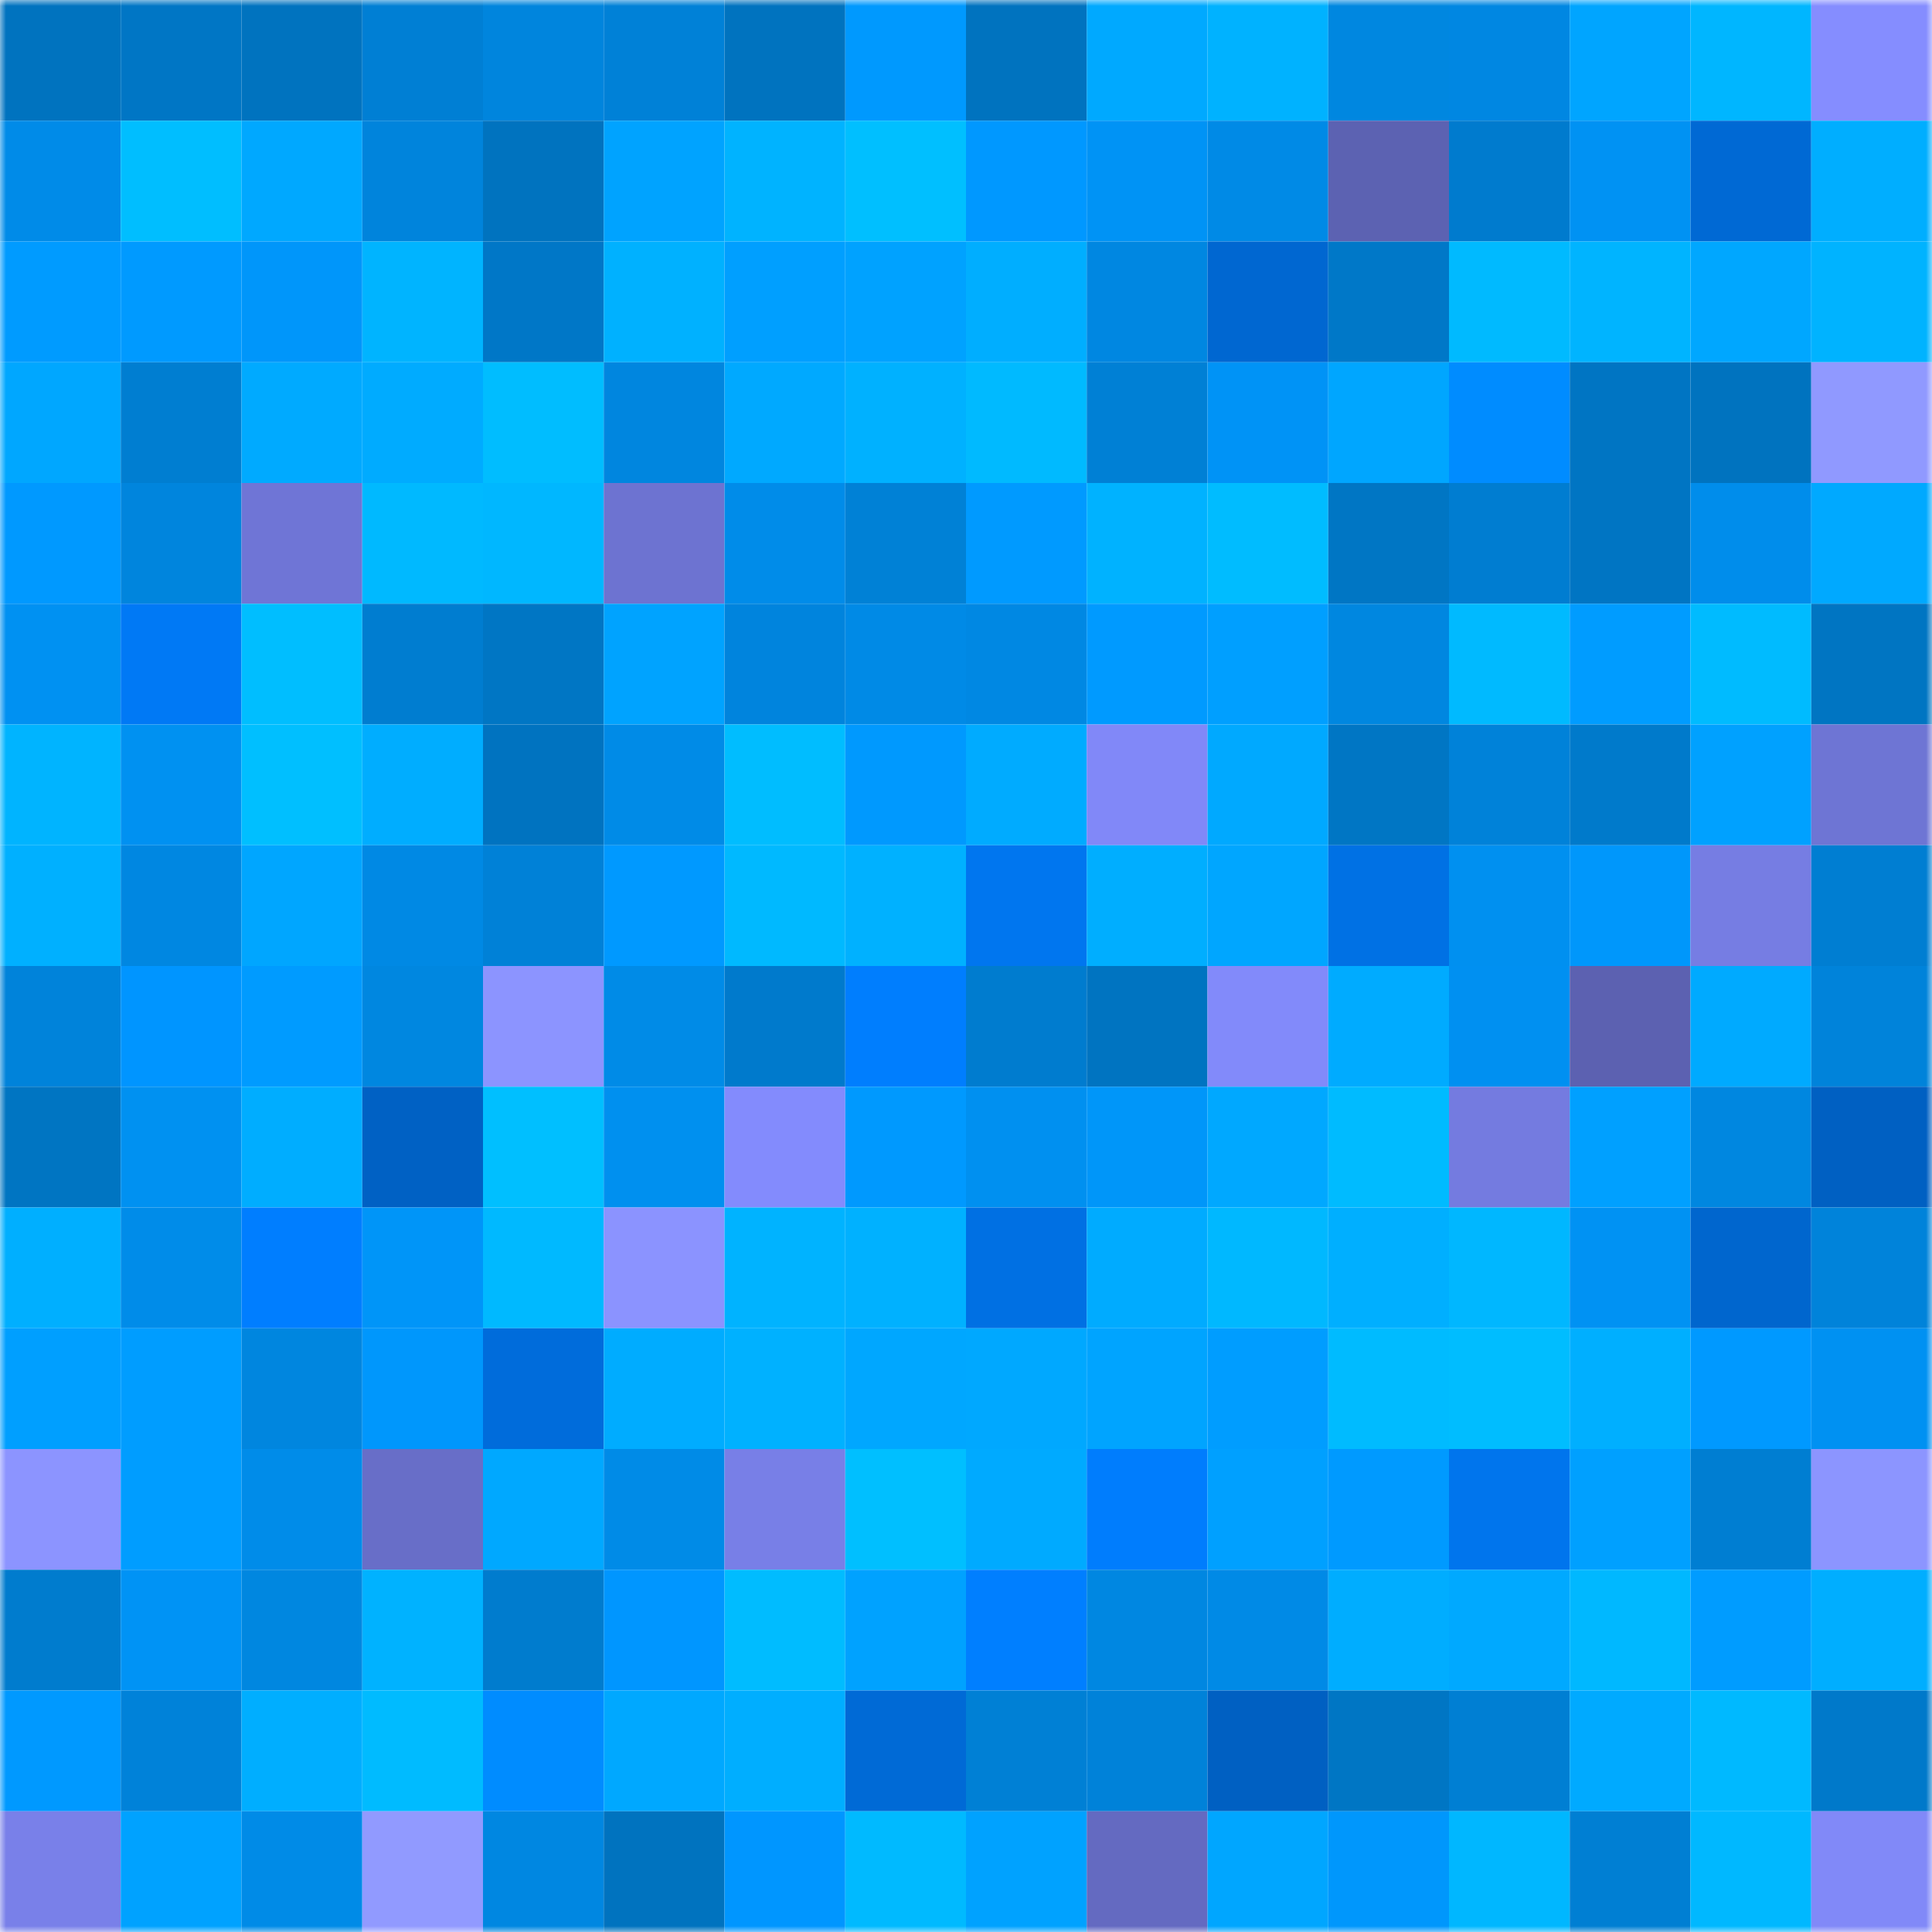 <svg viewBox="0 0 160 160" fill="none" role="img" xmlns="http://www.w3.org/2000/svg" width="240" height="240" name="ens%2Cchipom.eth"><mask id="1635867639" mask-type="alpha" maskUnits="userSpaceOnUse" x="0" y="0" width="160" height="160"><rect width="160" height="160" fill="#FFFFFF"></rect></mask><g mask="url(#1635867639)"><rect x="0" y="0" width="10" height="10" fill="#0073bf"></rect><rect x="10" y="0" width="10" height="10" fill="#0076c5"></rect><rect x="20" y="0" width="10" height="10" fill="#0073bf"></rect><rect x="30" y="0" width="10" height="10" fill="#007fd4"></rect><rect x="40" y="0" width="10" height="10" fill="#0085dd"></rect><rect x="50" y="0" width="10" height="10" fill="#0081d7"></rect><rect x="60" y="0" width="10" height="10" fill="#0073bf"></rect><rect x="70" y="0" width="10" height="10" fill="#0099fe"></rect><rect x="80" y="0" width="10" height="10" fill="#0073bf"></rect><rect x="90" y="0" width="10" height="10" fill="#00a9ff"></rect><rect x="100" y="0" width="10" height="10" fill="#00b2ff"></rect><rect x="110" y="0" width="10" height="10" fill="#0087e0"></rect><rect x="120" y="0" width="10" height="10" fill="#0087e2"></rect><rect x="130" y="0" width="10" height="10" fill="#00a5ff"></rect><rect x="140" y="0" width="10" height="10" fill="#00b6ff"></rect><rect x="150" y="0" width="10" height="10" fill="#858dff"></rect><rect x="0" y="10" width="10" height="10" fill="#008be8"></rect><rect x="10" y="10" width="10" height="10" fill="#00beff"></rect><rect x="20" y="10" width="10" height="10" fill="#00a8ff"></rect><rect x="30" y="10" width="10" height="10" fill="#0084dc"></rect><rect x="40" y="10" width="10" height="10" fill="#0073bf"></rect><rect x="50" y="10" width="10" height="10" fill="#00a3ff"></rect><rect x="60" y="10" width="10" height="10" fill="#00b3ff"></rect><rect x="70" y="10" width="10" height="10" fill="#00bfff"></rect><rect x="80" y="10" width="10" height="10" fill="#0098ff"></rect><rect x="90" y="10" width="10" height="10" fill="#0093f5"></rect><rect x="100" y="10" width="10" height="10" fill="#008ae6"></rect><rect x="110" y="10" width="10" height="10" fill="#5c62b2"></rect><rect x="120" y="10" width="10" height="10" fill="#007bce"></rect><rect x="130" y="10" width="10" height="10" fill="#0092f3"></rect><rect x="140" y="10" width="10" height="10" fill="#0069d4"></rect><rect x="150" y="10" width="10" height="10" fill="#00aeff"></rect><rect x="0" y="20" width="10" height="10" fill="#009bff"></rect><rect x="10" y="20" width="10" height="10" fill="#009aff"></rect><rect x="20" y="20" width="10" height="10" fill="#0096fa"></rect><rect x="30" y="20" width="10" height="10" fill="#00b4ff"></rect><rect x="40" y="20" width="10" height="10" fill="#0077c7"></rect><rect x="50" y="20" width="10" height="10" fill="#00b1ff"></rect><rect x="60" y="20" width="10" height="10" fill="#009fff"></rect><rect x="70" y="20" width="10" height="10" fill="#00a2ff"></rect><rect x="80" y="20" width="10" height="10" fill="#00aeff"></rect><rect x="90" y="20" width="10" height="10" fill="#0087e1"></rect><rect x="100" y="20" width="10" height="10" fill="#0067d1"></rect><rect x="110" y="20" width="10" height="10" fill="#0078c8"></rect><rect x="120" y="20" width="10" height="10" fill="#00baff"></rect><rect x="130" y="20" width="10" height="10" fill="#00b4ff"></rect><rect x="140" y="20" width="10" height="10" fill="#00a7ff"></rect><rect x="150" y="20" width="10" height="10" fill="#00b3ff"></rect><rect x="0" y="30" width="10" height="10" fill="#00a7ff"></rect><rect x="10" y="30" width="10" height="10" fill="#007ed1"></rect><rect x="20" y="30" width="10" height="10" fill="#00aaff"></rect><rect x="30" y="30" width="10" height="10" fill="#00abff"></rect><rect x="40" y="30" width="10" height="10" fill="#00bdff"></rect><rect x="50" y="30" width="10" height="10" fill="#0086df"></rect><rect x="60" y="30" width="10" height="10" fill="#00a9ff"></rect><rect x="70" y="30" width="10" height="10" fill="#00b1ff"></rect><rect x="80" y="30" width="10" height="10" fill="#00baff"></rect><rect x="90" y="30" width="10" height="10" fill="#0080d5"></rect><rect x="100" y="30" width="10" height="10" fill="#0093f6"></rect><rect x="110" y="30" width="10" height="10" fill="#00a6ff"></rect><rect x="120" y="30" width="10" height="10" fill="#008cff"></rect><rect x="130" y="30" width="10" height="10" fill="#0075c3"></rect><rect x="140" y="30" width="10" height="10" fill="#0073bf"></rect><rect x="150" y="30" width="10" height="10" fill="#9099ff"></rect><rect x="0" y="40" width="10" height="10" fill="#0099ff"></rect><rect x="10" y="40" width="10" height="10" fill="#0085dd"></rect><rect x="20" y="40" width="10" height="10" fill="#6f75d6"></rect><rect x="30" y="40" width="10" height="10" fill="#00b9ff"></rect><rect x="40" y="40" width="10" height="10" fill="#00b7ff"></rect><rect x="50" y="40" width="10" height="10" fill="#6d73d1"></rect><rect x="60" y="40" width="10" height="10" fill="#008ce9"></rect><rect x="70" y="40" width="10" height="10" fill="#0081d6"></rect><rect x="80" y="40" width="10" height="10" fill="#009aff"></rect><rect x="90" y="40" width="10" height="10" fill="#00b2ff"></rect><rect x="100" y="40" width="10" height="10" fill="#00bcff"></rect><rect x="110" y="40" width="10" height="10" fill="#0076c4"></rect><rect x="120" y="40" width="10" height="10" fill="#007dd1"></rect><rect x="130" y="40" width="10" height="10" fill="#0075c3"></rect><rect x="140" y="40" width="10" height="10" fill="#008deb"></rect><rect x="150" y="40" width="10" height="10" fill="#00a9ff"></rect><rect x="0" y="50" width="10" height="10" fill="#0091f2"></rect><rect x="10" y="50" width="10" height="10" fill="#0079f5"></rect><rect x="20" y="50" width="10" height="10" fill="#00beff"></rect><rect x="30" y="50" width="10" height="10" fill="#007dd0"></rect><rect x="40" y="50" width="10" height="10" fill="#0076c4"></rect><rect x="50" y="50" width="10" height="10" fill="#00a3ff"></rect><rect x="60" y="50" width="10" height="10" fill="#0084dd"></rect><rect x="70" y="50" width="10" height="10" fill="#008ae6"></rect><rect x="80" y="50" width="10" height="10" fill="#0088e3"></rect><rect x="90" y="50" width="10" height="10" fill="#009aff"></rect><rect x="100" y="50" width="10" height="10" fill="#009fff"></rect><rect x="110" y="50" width="10" height="10" fill="#0087e0"></rect><rect x="120" y="50" width="10" height="10" fill="#00baff"></rect><rect x="130" y="50" width="10" height="10" fill="#009cff"></rect><rect x="140" y="50" width="10" height="10" fill="#00bbff"></rect><rect x="150" y="50" width="10" height="10" fill="#0075c2"></rect><rect x="0" y="60" width="10" height="10" fill="#00b4ff"></rect><rect x="10" y="60" width="10" height="10" fill="#0091f1"></rect><rect x="20" y="60" width="10" height="10" fill="#00bfff"></rect><rect x="30" y="60" width="10" height="10" fill="#00adff"></rect><rect x="40" y="60" width="10" height="10" fill="#0073c0"></rect><rect x="50" y="60" width="10" height="10" fill="#008be7"></rect><rect x="60" y="60" width="10" height="10" fill="#00bdff"></rect><rect x="70" y="60" width="10" height="10" fill="#0099fe"></rect><rect x="80" y="60" width="10" height="10" fill="#00abff"></rect><rect x="90" y="60" width="10" height="10" fill="#8188f8"></rect><rect x="100" y="60" width="10" height="10" fill="#00a9ff"></rect><rect x="110" y="60" width="10" height="10" fill="#0076c4"></rect><rect x="120" y="60" width="10" height="10" fill="#0082d9"></rect><rect x="130" y="60" width="10" height="10" fill="#007acb"></rect><rect x="140" y="60" width="10" height="10" fill="#00a1ff"></rect><rect x="150" y="60" width="10" height="10" fill="#6e75d4"></rect><rect x="0" y="70" width="10" height="10" fill="#00b0ff"></rect><rect x="10" y="70" width="10" height="10" fill="#0087e1"></rect><rect x="20" y="70" width="10" height="10" fill="#00a6ff"></rect><rect x="30" y="70" width="10" height="10" fill="#0089e4"></rect><rect x="40" y="70" width="10" height="10" fill="#0081d7"></rect><rect x="50" y="70" width="10" height="10" fill="#0099ff"></rect><rect x="60" y="70" width="10" height="10" fill="#00b9ff"></rect><rect x="70" y="70" width="10" height="10" fill="#00b1ff"></rect><rect x="80" y="70" width="10" height="10" fill="#0076ef"></rect><rect x="90" y="70" width="10" height="10" fill="#00aeff"></rect><rect x="100" y="70" width="10" height="10" fill="#00a6ff"></rect><rect x="110" y="70" width="10" height="10" fill="#0071e4"></rect><rect x="120" y="70" width="10" height="10" fill="#0090f0"></rect><rect x="130" y="70" width="10" height="10" fill="#0097fb"></rect><rect x="140" y="70" width="10" height="10" fill="#767de3"></rect><rect x="150" y="70" width="10" height="10" fill="#007ed2"></rect><rect x="0" y="80" width="10" height="10" fill="#0083da"></rect><rect x="10" y="80" width="10" height="10" fill="#0095ff"></rect><rect x="20" y="80" width="10" height="10" fill="#009bff"></rect><rect x="30" y="80" width="10" height="10" fill="#0087e0"></rect><rect x="40" y="80" width="10" height="10" fill="#8c94ff"></rect><rect x="50" y="80" width="10" height="10" fill="#008be7"></rect><rect x="60" y="80" width="10" height="10" fill="#007acc"></rect><rect x="70" y="80" width="10" height="10" fill="#007efe"></rect><rect x="80" y="80" width="10" height="10" fill="#007ccf"></rect><rect x="90" y="80" width="10" height="10" fill="#0074c1"></rect><rect x="100" y="80" width="10" height="10" fill="#828afa"></rect><rect x="110" y="80" width="10" height="10" fill="#00abff"></rect><rect x="120" y="80" width="10" height="10" fill="#0090f1"></rect><rect x="130" y="80" width="10" height="10" fill="#5c61b1"></rect><rect x="140" y="80" width="10" height="10" fill="#00aaff"></rect><rect x="150" y="80" width="10" height="10" fill="#0083da"></rect><rect x="0" y="90" width="10" height="10" fill="#0075c2"></rect><rect x="10" y="90" width="10" height="10" fill="#0091f1"></rect><rect x="20" y="90" width="10" height="10" fill="#00adff"></rect><rect x="30" y="90" width="10" height="10" fill="#0061c4"></rect><rect x="40" y="90" width="10" height="10" fill="#00bfff"></rect><rect x="50" y="90" width="10" height="10" fill="#0090ef"></rect><rect x="60" y="90" width="10" height="10" fill="#838bfd"></rect><rect x="70" y="90" width="10" height="10" fill="#0099fe"></rect><rect x="80" y="90" width="10" height="10" fill="#0090f0"></rect><rect x="90" y="90" width="10" height="10" fill="#0096f9"></rect><rect x="100" y="90" width="10" height="10" fill="#00a8ff"></rect><rect x="110" y="90" width="10" height="10" fill="#00bbff"></rect><rect x="120" y="90" width="10" height="10" fill="#747be0"></rect><rect x="130" y="90" width="10" height="10" fill="#00a0ff"></rect><rect x="140" y="90" width="10" height="10" fill="#0087e0"></rect><rect x="150" y="90" width="10" height="10" fill="#0060c2"></rect><rect x="0" y="100" width="10" height="10" fill="#00afff"></rect><rect x="10" y="100" width="10" height="10" fill="#008ce9"></rect><rect x="20" y="100" width="10" height="10" fill="#007eff"></rect><rect x="30" y="100" width="10" height="10" fill="#0095f8"></rect><rect x="40" y="100" width="10" height="10" fill="#00b9ff"></rect><rect x="50" y="100" width="10" height="10" fill="#8b93ff"></rect><rect x="60" y="100" width="10" height="10" fill="#00b3ff"></rect><rect x="70" y="100" width="10" height="10" fill="#00b1ff"></rect><rect x="80" y="100" width="10" height="10" fill="#0070e3"></rect><rect x="90" y="100" width="10" height="10" fill="#00abff"></rect><rect x="100" y="100" width="10" height="10" fill="#00b8ff"></rect><rect x="110" y="100" width="10" height="10" fill="#00afff"></rect><rect x="120" y="100" width="10" height="10" fill="#00b7ff"></rect><rect x="130" y="100" width="10" height="10" fill="#0092f3"></rect><rect x="140" y="100" width="10" height="10" fill="#0066ce"></rect><rect x="150" y="100" width="10" height="10" fill="#0083da"></rect><rect x="0" y="110" width="10" height="10" fill="#009fff"></rect><rect x="10" y="110" width="10" height="10" fill="#009dff"></rect><rect x="20" y="110" width="10" height="10" fill="#0086df"></rect><rect x="30" y="110" width="10" height="10" fill="#0097fc"></rect><rect x="40" y="110" width="10" height="10" fill="#006cdb"></rect><rect x="50" y="110" width="10" height="10" fill="#00acff"></rect><rect x="60" y="110" width="10" height="10" fill="#00b1ff"></rect><rect x="70" y="110" width="10" height="10" fill="#00a7ff"></rect><rect x="80" y="110" width="10" height="10" fill="#00a8ff"></rect><rect x="90" y="110" width="10" height="10" fill="#00a4ff"></rect><rect x="100" y="110" width="10" height="10" fill="#009dff"></rect><rect x="110" y="110" width="10" height="10" fill="#00bbff"></rect><rect x="120" y="110" width="10" height="10" fill="#00bdff"></rect><rect x="130" y="110" width="10" height="10" fill="#00afff"></rect><rect x="140" y="110" width="10" height="10" fill="#0099ff"></rect><rect x="150" y="110" width="10" height="10" fill="#0091f2"></rect><rect x="0" y="120" width="10" height="10" fill="#8c94ff"></rect><rect x="10" y="120" width="10" height="10" fill="#009dff"></rect><rect x="20" y="120" width="10" height="10" fill="#008ce9"></rect><rect x="30" y="120" width="10" height="10" fill="#686ec8"></rect><rect x="40" y="120" width="10" height="10" fill="#00a8ff"></rect><rect x="50" y="120" width="10" height="10" fill="#008be7"></rect><rect x="60" y="120" width="10" height="10" fill="#787fe7"></rect><rect x="70" y="120" width="10" height="10" fill="#00bfff"></rect><rect x="80" y="120" width="10" height="10" fill="#00aaff"></rect><rect x="90" y="120" width="10" height="10" fill="#007dfd"></rect><rect x="100" y="120" width="10" height="10" fill="#00a0ff"></rect><rect x="110" y="120" width="10" height="10" fill="#009aff"></rect><rect x="120" y="120" width="10" height="10" fill="#0075ed"></rect><rect x="130" y="120" width="10" height="10" fill="#00a0ff"></rect><rect x="140" y="120" width="10" height="10" fill="#007ed2"></rect><rect x="150" y="120" width="10" height="10" fill="#8c95ff"></rect><rect x="0" y="130" width="10" height="10" fill="#007cce"></rect><rect x="10" y="130" width="10" height="10" fill="#0093f5"></rect><rect x="20" y="130" width="10" height="10" fill="#0087e0"></rect><rect x="30" y="130" width="10" height="10" fill="#00b2ff"></rect><rect x="40" y="130" width="10" height="10" fill="#007cce"></rect><rect x="50" y="130" width="10" height="10" fill="#0096ff"></rect><rect x="60" y="130" width="10" height="10" fill="#00bcff"></rect><rect x="70" y="130" width="10" height="10" fill="#00a2ff"></rect><rect x="80" y="130" width="10" height="10" fill="#007fff"></rect><rect x="90" y="130" width="10" height="10" fill="#0087e1"></rect><rect x="100" y="130" width="10" height="10" fill="#008ae6"></rect><rect x="110" y="130" width="10" height="10" fill="#00adff"></rect><rect x="120" y="130" width="10" height="10" fill="#00a9ff"></rect><rect x="130" y="130" width="10" height="10" fill="#00b8ff"></rect><rect x="140" y="130" width="10" height="10" fill="#009cff"></rect><rect x="150" y="130" width="10" height="10" fill="#00aeff"></rect><rect x="0" y="140" width="10" height="10" fill="#0099ff"></rect><rect x="10" y="140" width="10" height="10" fill="#0082d9"></rect><rect x="20" y="140" width="10" height="10" fill="#00aeff"></rect><rect x="30" y="140" width="10" height="10" fill="#00bbff"></rect><rect x="40" y="140" width="10" height="10" fill="#008cff"></rect><rect x="50" y="140" width="10" height="10" fill="#00a8ff"></rect><rect x="60" y="140" width="10" height="10" fill="#00aeff"></rect><rect x="70" y="140" width="10" height="10" fill="#006ad6"></rect><rect x="80" y="140" width="10" height="10" fill="#0080d5"></rect><rect x="90" y="140" width="10" height="10" fill="#0082d9"></rect><rect x="100" y="140" width="10" height="10" fill="#0060c2"></rect><rect x="110" y="140" width="10" height="10" fill="#0076c4"></rect><rect x="120" y="140" width="10" height="10" fill="#007fd3"></rect><rect x="130" y="140" width="10" height="10" fill="#00aaff"></rect><rect x="140" y="140" width="10" height="10" fill="#00b9ff"></rect><rect x="150" y="140" width="10" height="10" fill="#0079ca"></rect><rect x="0" y="150" width="10" height="10" fill="#7980e9"></rect><rect x="10" y="150" width="10" height="10" fill="#00a2ff"></rect><rect x="20" y="150" width="10" height="10" fill="#008be7"></rect><rect x="30" y="150" width="10" height="10" fill="#919aff"></rect><rect x="40" y="150" width="10" height="10" fill="#0087e1"></rect><rect x="50" y="150" width="10" height="10" fill="#0073bf"></rect><rect x="60" y="150" width="10" height="10" fill="#0096ff"></rect><rect x="70" y="150" width="10" height="10" fill="#00baff"></rect><rect x="80" y="150" width="10" height="10" fill="#00a2ff"></rect><rect x="90" y="150" width="10" height="10" fill="#646ac1"></rect><rect x="100" y="150" width="10" height="10" fill="#00a6ff"></rect><rect x="110" y="150" width="10" height="10" fill="#0097fc"></rect><rect x="120" y="150" width="10" height="10" fill="#00b7ff"></rect><rect x="130" y="150" width="10" height="10" fill="#007fd3"></rect><rect x="140" y="150" width="10" height="10" fill="#00b8ff"></rect><rect x="150" y="150" width="10" height="10" fill="#8189f8"></rect></g></svg>